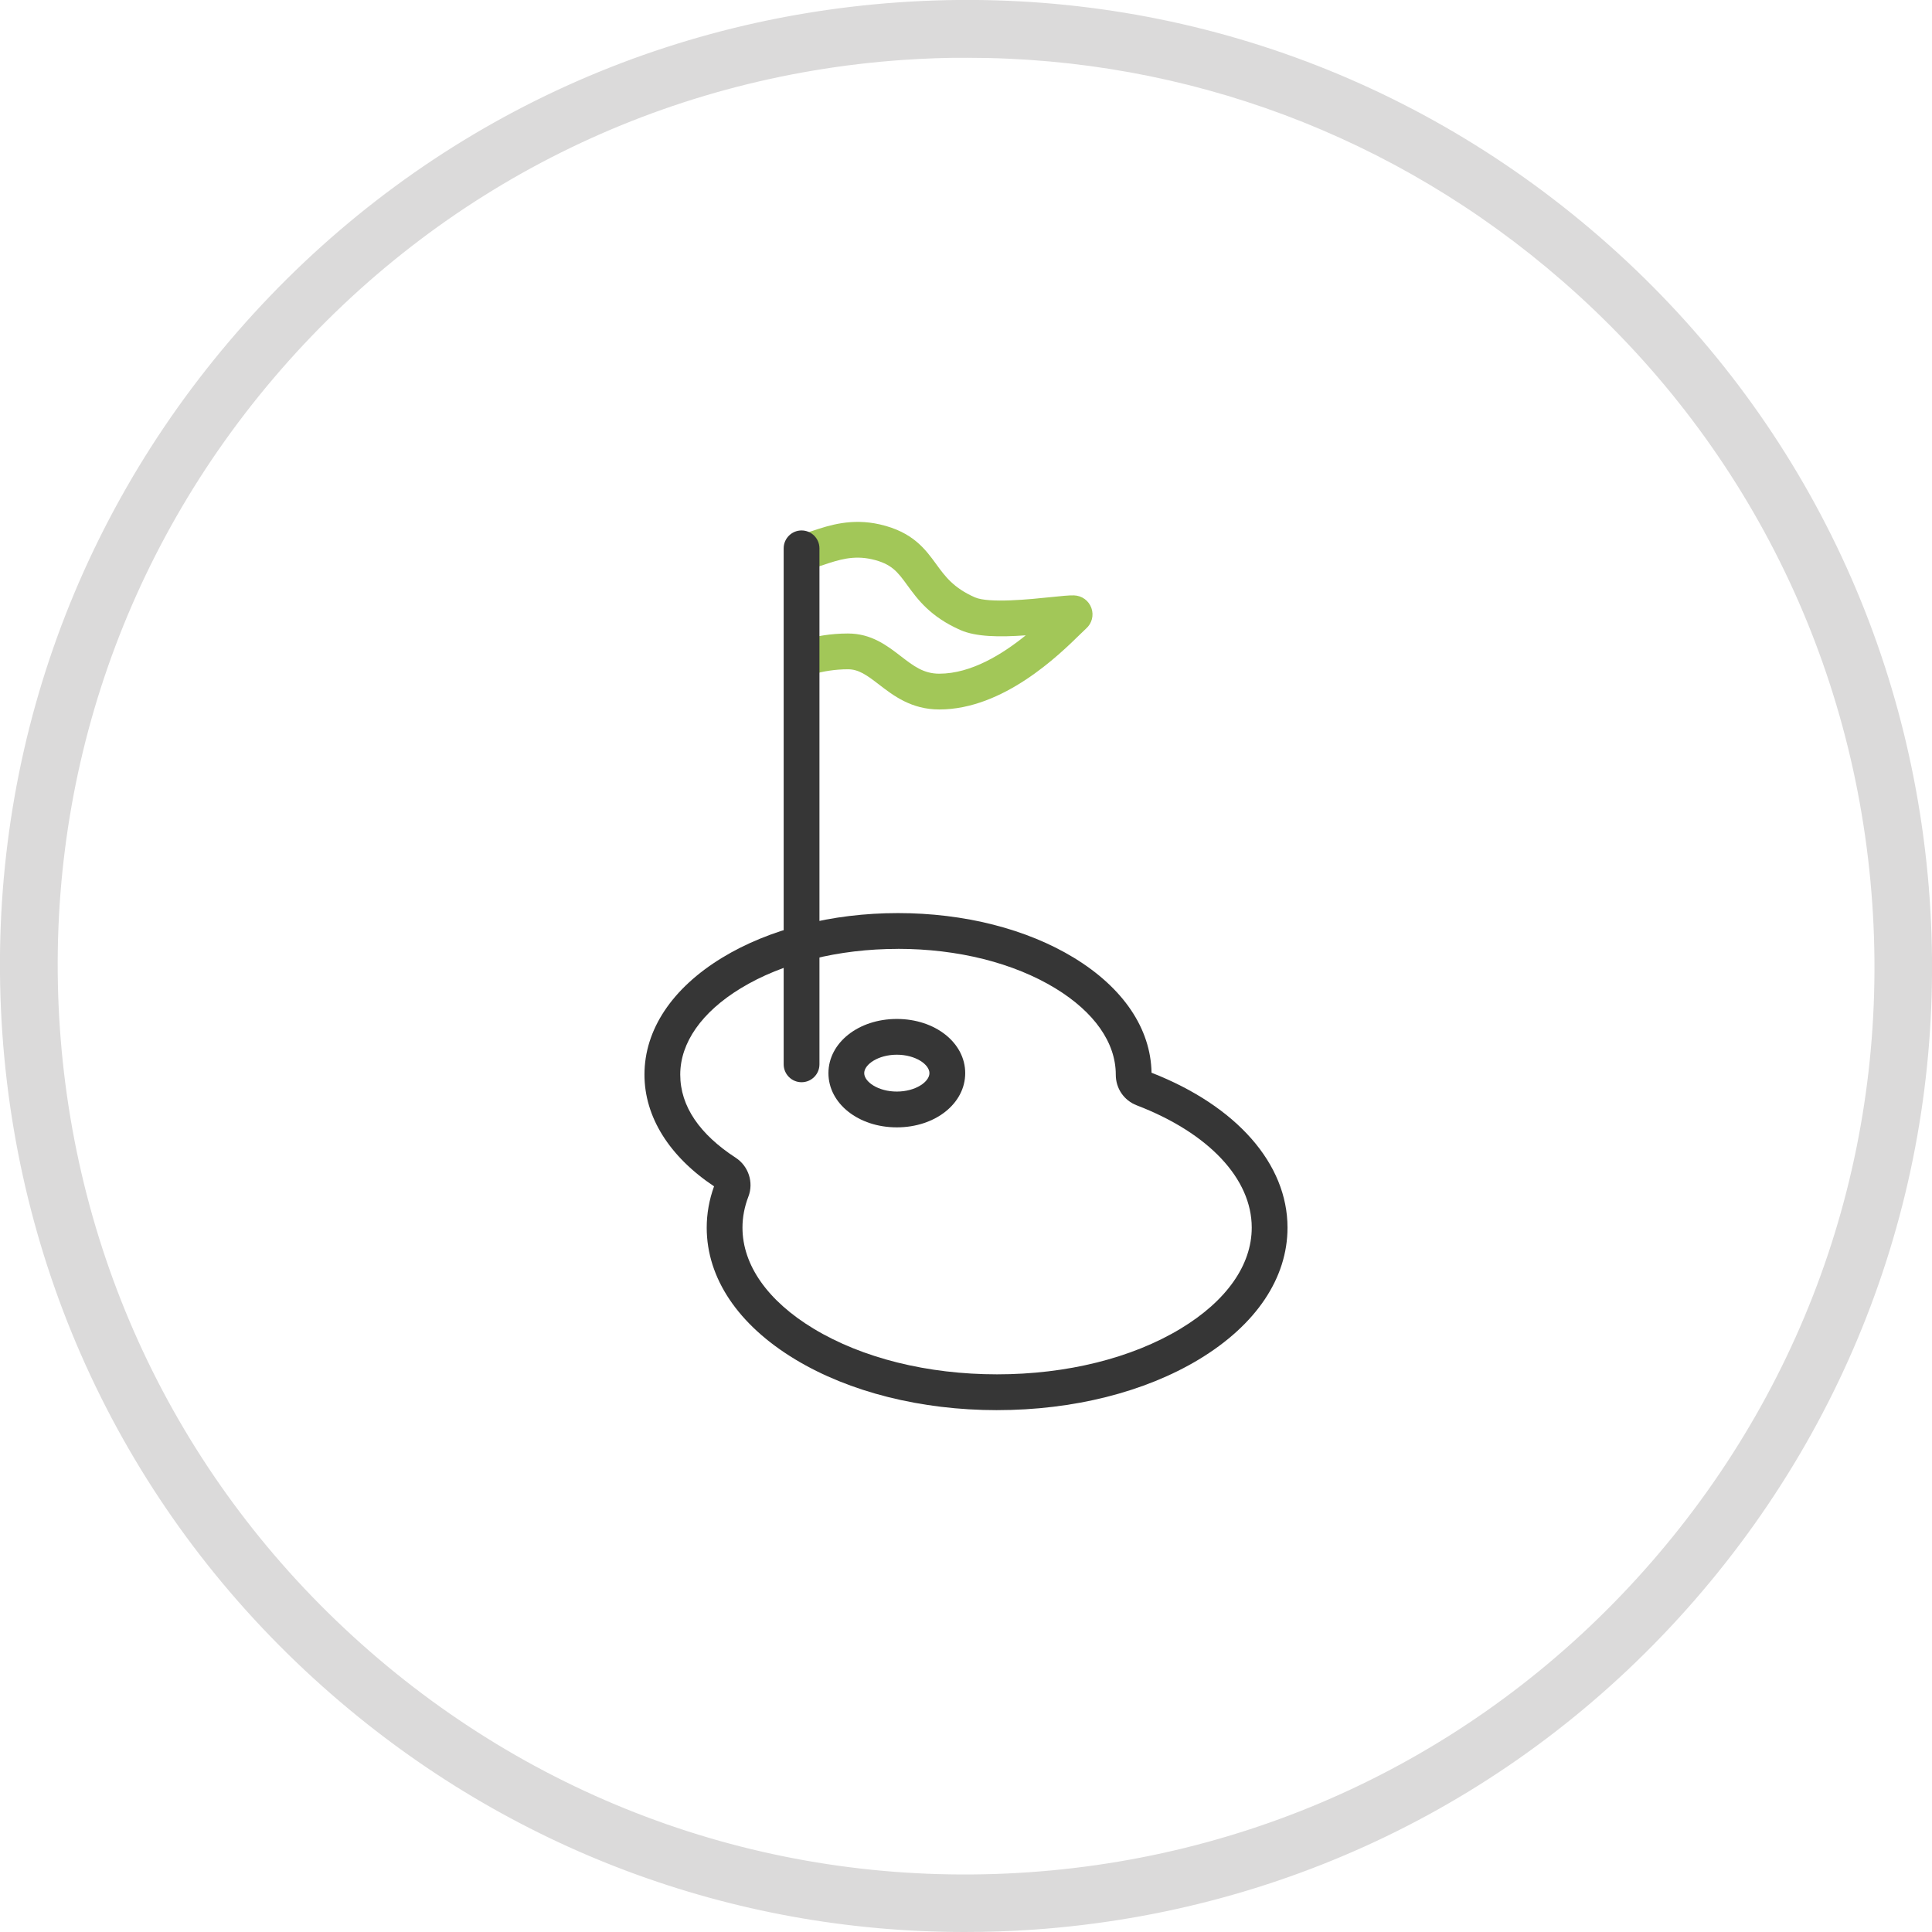 <svg width="1080" height="1080" viewBox="0 0 1080 1080" fill="none" xmlns="http://www.w3.org/2000/svg">
<g clip-path="url(#clip0_6529_51958)">
<path d="M1078.7 502.498C1068.7 358.598 1003.3 227.198 894.4 132.598C785.5 37.998 646.5 -8.702 502.5 1.298C358.5 11.298 227.3 76.798 132.6 185.598C37.9 294.398 -8.7 433.598 1.3 577.498C11.3 721.398 76.7 852.798 185.6 947.398C284.7 1033.6 409.1 1080 539.2 1080C551.9 1080 564.6 1079.6 577.5 1078.7C721.4 1068.7 852.8 1003.2 947.4 894.398C1042 785.598 1088.7 646.398 1078.7 502.498ZM923.1 873.298C834.1 975.598 710.5 1037.2 575.2 1046.6C439.9 1056 309 1012.2 206.7 923.098C104.4 833.998 42.9 710.498 33.5 575.198C24.1 439.898 67.9 308.998 157 206.698C246.1 104.398 369.5 42.898 504.8 33.498C516.8 32.698 528.8 32.198 540.8 32.298C663.2 32.298 780.1 75.898 873.3 156.998C975.6 245.998 1037.2 369.598 1046.6 504.898C1056 640.198 1012.1 770.998 923.1 873.298Z" fill="#DBDADA"/>
<path d="M525.074 396.6C509.464 396.6 499.424 388.86 491.344 382.64C484.494 377.36 479.994 374.13 474.004 374.13C459.094 374.13 448.444 379.02 448.334 379.07L439.734 361.01C440.324 360.73 454.324 354.13 473.994 354.13C487.094 354.13 495.834 360.86 503.544 366.8C510.654 372.28 516.264 376.6 525.064 376.6C542.934 376.6 560.484 365.61 573.404 355.15C558.694 356.21 545.594 356.04 536.884 352.2C520.024 344.76 512.934 335.02 507.234 327.2C501.764 319.69 498.464 315.15 487.364 312.63C476.954 310.26 468.664 313.01 460.654 315.68C455.054 317.54 449.774 319.3 444.054 319.3V299.3C446.544 299.3 450.334 298.04 454.354 296.71C463.464 293.68 475.944 289.54 491.804 293.14C510.214 297.33 517.224 306.95 523.404 315.44C528.354 322.23 533.024 328.65 544.954 333.91C552.834 337.38 576.094 334.97 587.274 333.81C593.234 333.19 597.534 332.75 600.334 332.82C604.774 332.95 608.604 335.72 610.094 339.87C611.574 344 610.384 348.54 607.074 351.43C606.444 351.98 605.214 353.18 603.794 354.58C592.074 366.07 560.924 396.6 525.074 396.6Z" fill="#A2C758"/>
<path d="M501.332 630.202C479.902 630.202 463.102 616.892 463.102 599.902C463.102 582.912 479.892 569.602 501.332 569.602C522.772 569.602 539.562 582.912 539.562 599.902C539.562 616.892 522.772 630.202 501.332 630.202ZM501.332 589.592C490.902 589.592 483.102 595.032 483.102 599.892C483.102 604.752 490.892 610.192 501.332 610.192C511.772 610.192 519.562 604.752 519.562 599.892C519.562 595.032 511.772 589.592 501.332 589.592Z" fill="#363636"/>
<path d="M557.398 788.282C514.908 788.282 474.818 778.202 444.508 759.892C412.618 740.632 395.058 714.482 395.058 686.272C395.058 678.462 396.438 670.702 399.158 663.162C374.058 646.422 360.258 624.292 360.258 600.712C360.258 575.642 375.668 552.452 403.638 535.402C430.068 519.292 464.998 510.422 501.988 510.422C538.978 510.422 573.918 519.292 600.348 535.402C627.928 552.212 643.298 575.002 643.718 599.662C691.338 618.282 719.728 650.592 719.728 686.262C719.728 714.482 702.168 740.622 670.278 759.882C639.968 778.192 599.878 788.272 557.388 788.272L557.398 788.282ZM501.998 530.432C468.618 530.432 437.388 538.262 414.048 552.482C392.258 565.762 380.258 582.892 380.258 600.712C380.258 618.532 391.268 634.172 411.258 647.182C418.428 651.852 421.408 660.982 418.358 668.892C416.168 674.572 415.048 680.412 415.048 686.252C415.048 707.192 429.178 727.262 454.838 742.752C482.078 759.202 518.488 768.262 557.388 768.262C596.288 768.262 632.698 759.202 659.938 742.752C685.598 727.252 699.728 707.192 699.728 686.252C699.728 658.902 675.688 633.342 635.428 617.882C628.308 615.142 623.718 608.432 623.728 600.772V600.692C623.728 582.872 611.728 565.742 589.938 552.462C566.598 538.242 535.368 530.412 501.988 530.412L501.998 530.432Z" fill="#363636"/>
<path d="M448.078 604.973C442.558 604.973 438.078 600.493 438.078 594.973V306.523C438.078 301.003 442.558 296.523 448.078 296.523C453.598 296.523 458.078 301.003 458.078 306.523V594.973C458.078 600.493 453.598 604.973 448.078 604.973Z" fill="#363636"/>
</g>
<defs>
<clipPath id="clip0_6529_51958">
<rect width="1080" height="1080" fill="white"/>
</clipPath>
</defs>
</svg>
